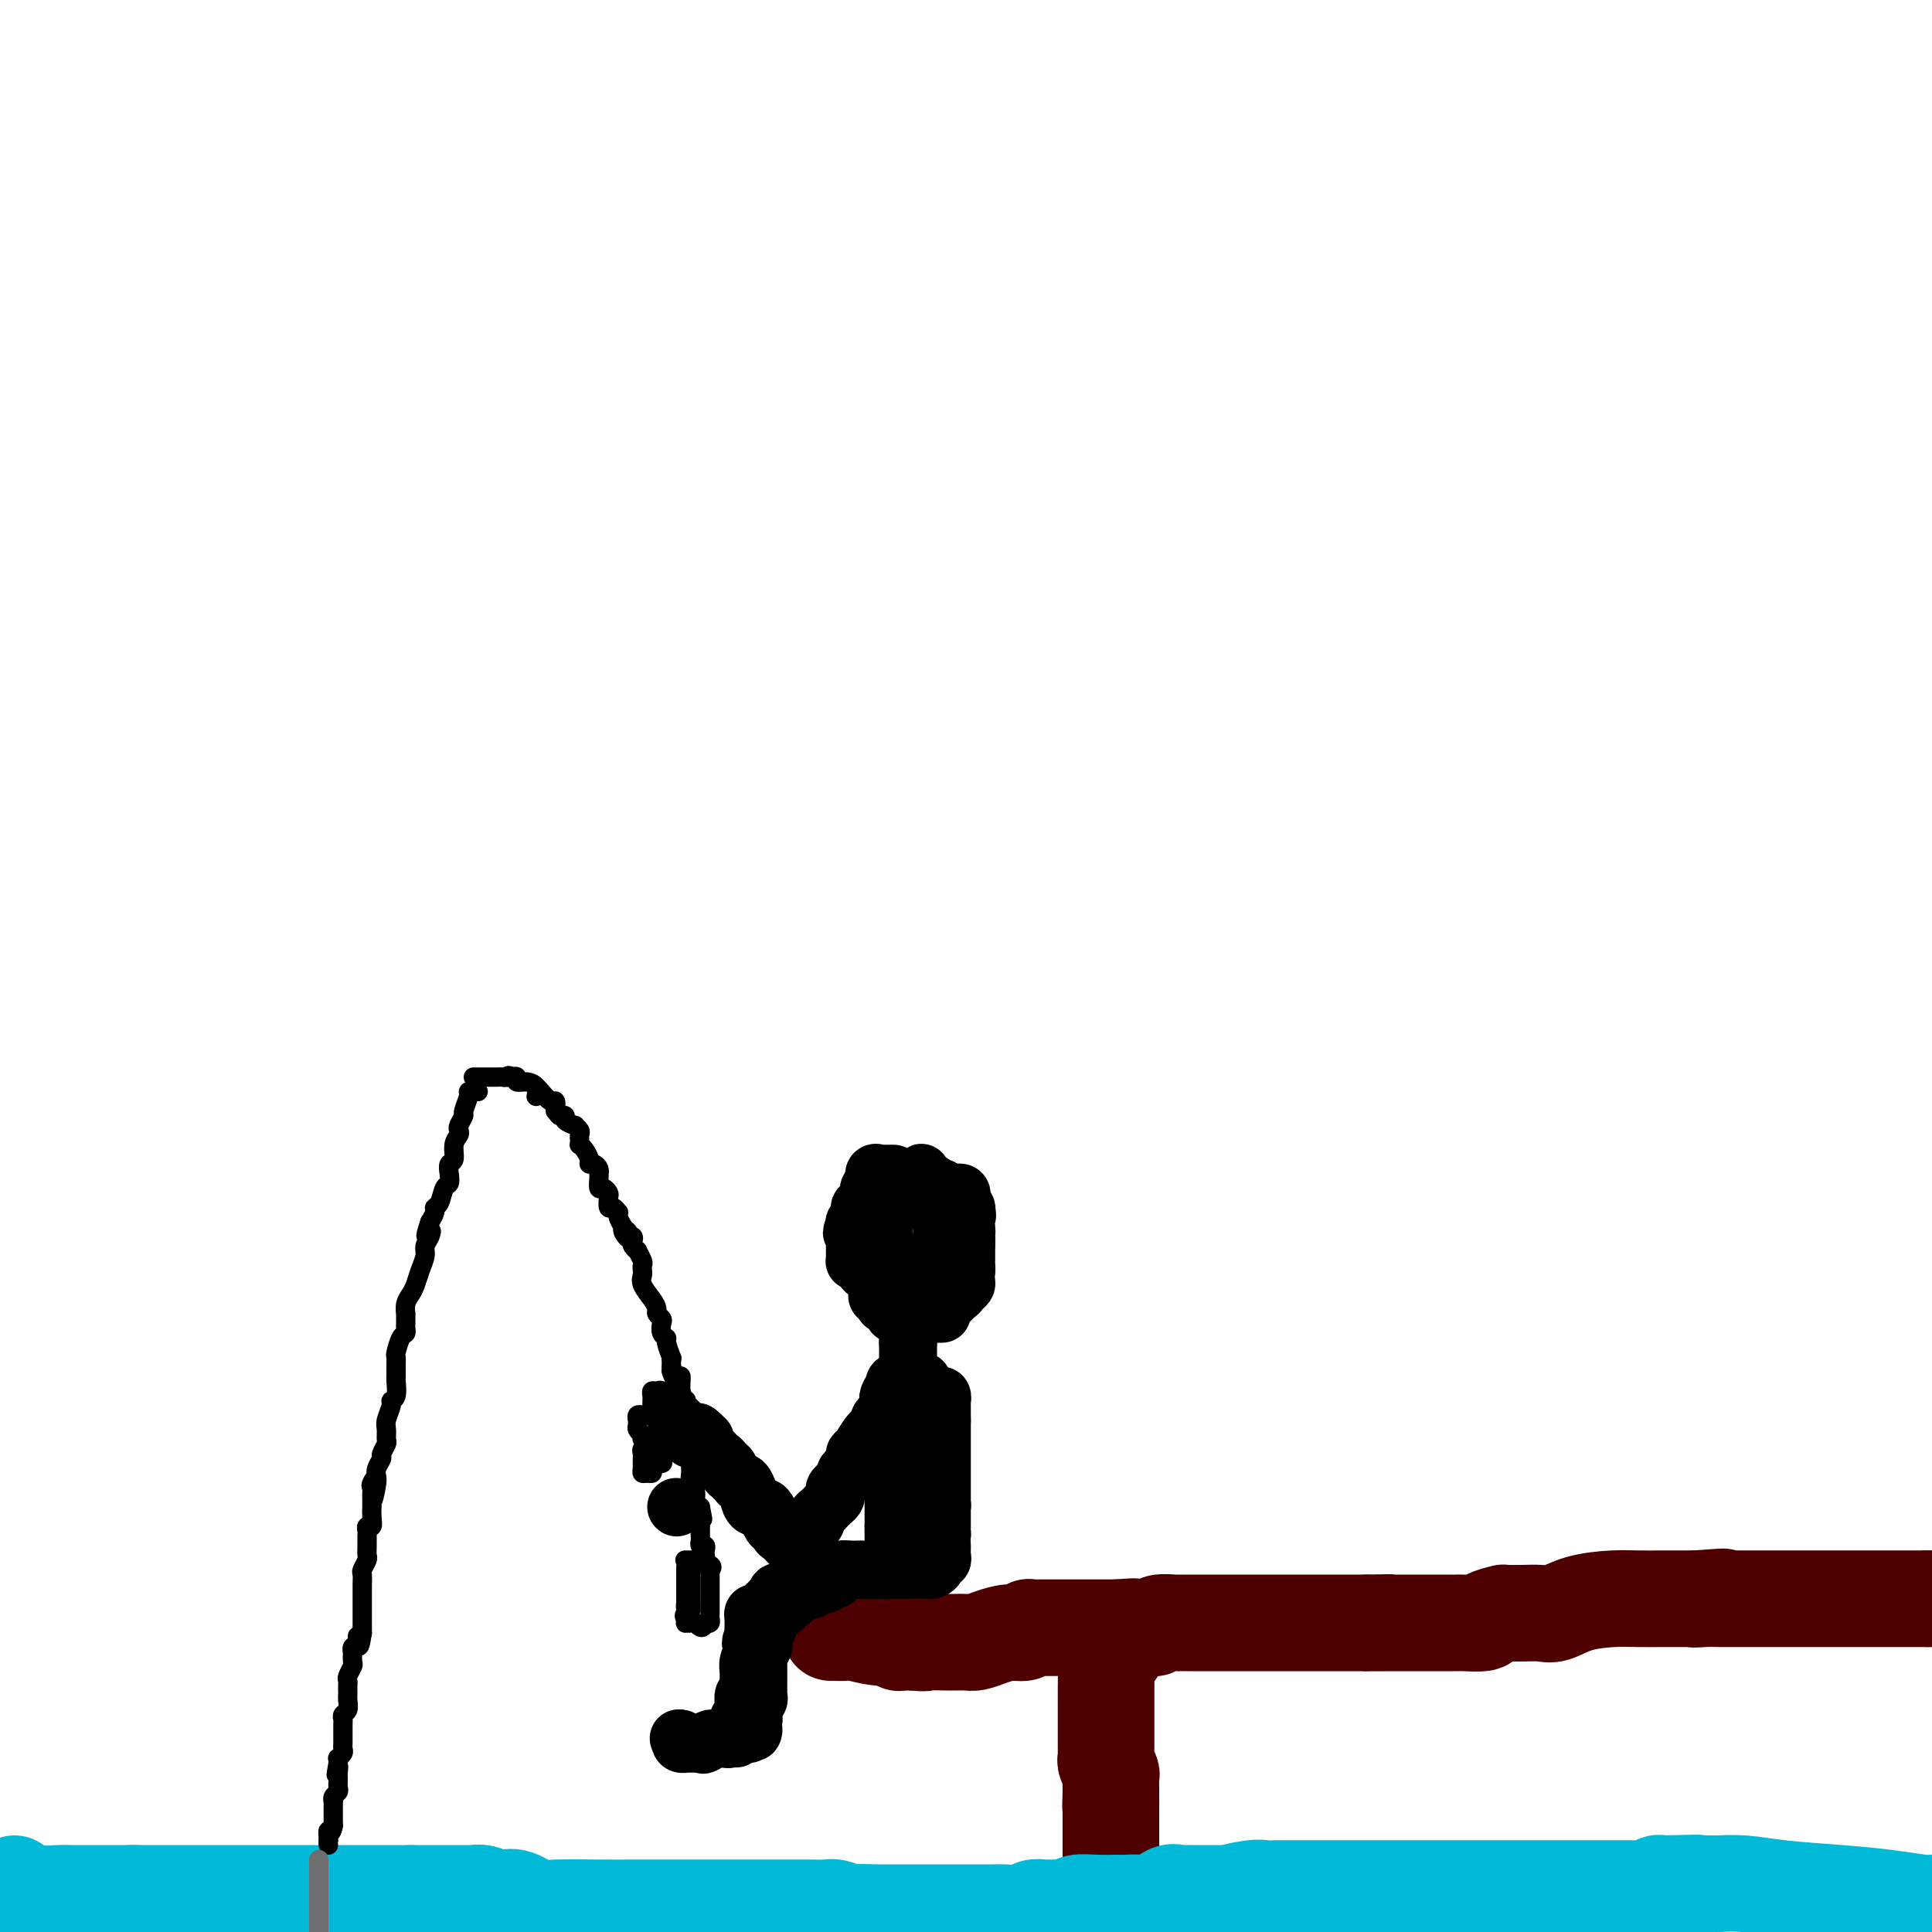 <svg viewBox='0 0 400 400' version='1.1' xmlns='http://www.w3.org/2000/svg' xmlns:xlink='http://www.w3.org/1999/xlink'><g fill='none' stroke='#4E0000' stroke-width='20' stroke-linecap='round' stroke-linejoin='round'><path d='M231,342c0.083,-0.015 0.166,-0.030 0,0c-0.166,0.030 -0.580,0.105 -1,0c-0.420,-0.105 -0.845,-0.389 -1,0c-0.155,0.389 -0.042,1.452 0,3c0.042,1.548 0.011,3.581 0,5c-0.011,1.419 -0.003,2.226 0,3c0.003,0.774 0.001,1.517 0,2c-0.001,0.483 -0.000,0.708 0,1c0.000,0.292 0.000,0.652 0,1c-0.000,0.348 -0.000,0.685 0,1c0.000,0.315 0.000,0.609 0,1c-0.000,0.391 -0.000,0.878 0,1c0.000,0.122 0.000,-0.122 0,0c-0.000,0.122 -0.001,0.609 0,1c0.001,0.391 0.004,0.686 0,1c-0.004,0.314 -0.015,0.646 0,1c0.015,0.354 0.057,0.728 0,1c-0.057,0.272 -0.211,0.440 0,1c0.211,0.560 0.789,1.511 1,2c0.211,0.489 0.057,0.516 0,1c-0.057,0.484 -0.016,1.424 0,2c0.016,0.576 0.008,0.788 0,1'/><path d='M230,371c-0.155,4.900 -0.041,2.649 0,2c0.041,-0.649 0.011,0.305 0,1c-0.011,0.695 -0.003,1.130 0,2c0.003,0.870 0.001,2.173 0,3c-0.001,0.827 -0.000,1.176 0,2c0.000,0.824 0.000,2.124 0,3c-0.000,0.876 -0.000,1.329 0,2c0.000,0.671 0.000,1.558 0,2c-0.000,0.442 -0.000,0.437 0,1c0.000,0.563 0.000,1.693 0,2c-0.000,0.307 -0.000,-0.211 0,0c0.000,0.211 0.000,1.150 0,2c-0.000,0.850 -0.000,1.609 0,2c0.000,0.391 0.000,0.413 0,1c-0.000,0.587 -0.000,1.739 0,3c0.000,1.261 0.000,2.630 0,4'/><path d='M172,338c0.225,-0.009 0.450,-0.017 1,0c0.550,0.017 1.425,0.061 2,0c0.575,-0.061 0.851,-0.227 2,0c1.149,0.227 3.173,0.845 5,1c1.827,0.155 3.459,-0.155 4,0c0.541,0.155 -0.010,0.773 0,1c0.010,0.227 0.580,0.061 1,0c0.420,-0.061 0.692,-0.017 1,0c0.308,0.017 0.654,0.009 1,0'/><path d='M189,340c3.080,0.309 2.282,0.083 3,0c0.718,-0.083 2.954,-0.021 4,0c1.046,0.021 0.901,0.003 1,0c0.099,-0.003 0.441,0.009 1,0c0.559,-0.009 1.333,-0.040 2,0c0.667,0.040 1.226,0.151 2,0c0.774,-0.151 1.762,-0.562 3,-1c1.238,-0.438 2.726,-0.902 4,-1c1.274,-0.098 2.334,0.170 3,0c0.666,-0.170 0.938,-0.778 1,-1c0.062,-0.222 -0.085,-0.060 0,0c0.085,0.060 0.403,0.016 1,0c0.597,-0.016 1.473,-0.004 2,0c0.527,0.004 0.704,0.001 1,0c0.296,-0.001 0.712,-0.000 1,0c0.288,0.000 0.448,0.000 1,0c0.552,-0.000 1.496,-0.000 2,0c0.504,0.000 0.569,0.000 1,0c0.431,-0.000 1.227,-0.000 2,0c0.773,0.000 1.521,0.000 2,0c0.479,-0.000 0.689,-0.000 1,0c0.311,0.000 0.722,0.000 1,0c0.278,-0.000 0.421,-0.000 1,0c0.579,0.000 1.594,0.000 2,0c0.406,-0.000 0.203,-0.000 0,0'/><path d='M231,337c6.676,-0.464 2.365,-0.124 1,0c-1.365,0.124 0.215,0.033 1,0c0.785,-0.033 0.774,-0.008 1,0c0.226,0.008 0.688,-0.002 1,0c0.312,0.002 0.473,0.015 1,0c0.527,-0.015 1.422,-0.056 2,0c0.578,0.056 0.841,0.211 1,0c0.159,-0.211 0.214,-0.789 1,-1c0.786,-0.211 2.304,-0.057 3,0c0.696,0.057 0.571,0.015 1,0c0.429,-0.015 1.411,-0.004 2,0c0.589,0.004 0.786,0.001 1,0c0.214,-0.001 0.446,-0.000 1,0c0.554,0.000 1.430,0.000 2,0c0.570,-0.000 0.835,-0.000 1,0c0.165,0.000 0.230,0.000 2,0c1.770,-0.000 5.246,-0.000 7,0c1.754,0.000 1.785,0.000 2,0c0.215,-0.000 0.612,-0.000 1,0c0.388,0.000 0.765,0.000 1,0c0.235,-0.000 0.328,-0.000 1,0c0.672,0.000 1.924,0.000 3,0c1.076,-0.000 1.975,-0.000 3,0c1.025,0.000 2.175,0.000 3,0c0.825,-0.000 1.323,-0.000 2,0c0.677,0.000 1.532,0.000 2,0c0.468,-0.000 0.549,-0.000 1,0c0.451,0.000 1.272,0.000 2,0c0.728,-0.000 1.364,-0.000 2,0'/><path d='M283,336c8.367,-0.155 3.286,-0.041 2,0c-1.286,0.041 1.224,0.011 3,0c1.776,-0.011 2.819,-0.003 4,0c1.181,0.003 2.498,0.001 4,0c1.502,-0.001 3.187,-0.000 4,0c0.813,0.000 0.755,0.001 1,0c0.245,-0.001 0.795,-0.003 1,0c0.205,0.003 0.066,0.011 0,0c-0.066,-0.011 -0.061,-0.041 1,0c1.061,0.041 3.176,0.155 4,0c0.824,-0.155 0.358,-0.577 1,-1c0.642,-0.423 2.391,-0.846 3,-1c0.609,-0.154 0.076,-0.040 0,0c-0.076,0.040 0.304,0.004 1,0c0.696,-0.004 1.708,0.023 3,0c1.292,-0.023 2.864,-0.097 4,0c1.136,0.097 1.835,0.366 3,0c1.165,-0.366 2.794,-1.366 5,-2c2.206,-0.634 4.988,-0.902 7,-1c2.012,-0.098 3.254,-0.026 5,0c1.746,0.026 3.995,0.007 5,0c1.005,-0.007 0.766,-0.002 1,0c0.234,0.002 0.942,0.001 1,0c0.058,-0.001 -0.534,-0.000 0,0c0.534,0.000 2.195,0.000 3,0c0.805,-0.000 0.755,-0.000 1,0c0.245,0.000 0.784,0.000 1,0c0.216,-0.000 0.108,-0.000 0,0'/><path d='M351,331c10.718,-0.774 3.515,-0.207 1,0c-2.515,0.207 -0.340,0.056 1,0c1.340,-0.056 1.847,-0.015 3,0c1.153,0.015 2.953,0.004 4,0c1.047,-0.004 1.341,-0.001 2,0c0.659,0.001 1.682,0.000 2,0c0.318,-0.000 -0.071,-0.000 0,0c0.071,0.000 0.600,0.000 1,0c0.400,-0.000 0.669,-0.000 1,0c0.331,0.000 0.723,0.000 1,0c0.277,-0.000 0.440,-0.000 1,0c0.560,0.000 1.516,0.000 2,0c0.484,-0.000 0.497,-0.000 1,0c0.503,0.000 1.497,0.000 2,0c0.503,-0.000 0.515,-0.000 1,0c0.485,0.000 1.443,0.000 2,0c0.557,-0.000 0.712,-0.000 1,0c0.288,0.000 0.708,0.000 1,0c0.292,-0.000 0.455,-0.000 1,0c0.545,0.000 1.471,0.000 2,0c0.529,-0.000 0.662,-0.000 1,0c0.338,0.000 0.882,0.000 2,0c1.118,-0.000 2.811,-0.000 5,0c2.189,0.000 4.875,0.000 6,0c1.125,0.000 0.687,0.000 1,0c0.313,0.000 1.375,0.000 2,0c0.625,0.000 0.812,0.000 1,0'/><path d='M399,331c8.167,0.000 4.583,0.000 1,0'/></g>
<g fill='none' stroke='#00BAD8' stroke-width='20' stroke-linecap='round' stroke-linejoin='round'><path d='M3,390c-0.411,0.453 -0.821,0.906 -1,1c-0.179,0.094 -0.126,-0.171 1,0c1.126,0.171 3.325,0.778 5,1c1.675,0.222 2.826,0.060 4,0c1.174,-0.060 2.370,-0.016 3,0c0.630,0.016 0.694,0.004 1,0c0.306,-0.004 0.856,-0.001 1,0c0.144,0.001 -0.117,0.000 0,0c0.117,-0.000 0.611,-0.000 1,0c0.389,0.000 0.671,0.000 1,0c0.329,-0.000 0.705,-0.000 1,0c0.295,0.000 0.509,0.000 1,0c0.491,-0.000 1.259,-0.000 2,0c0.741,0.000 1.456,0.000 2,0c0.544,-0.000 0.916,-0.000 1,0c0.084,0.000 -0.119,0.000 0,0c0.119,-0.000 0.559,-0.000 1,0'/><path d='M27,392c3.897,0.309 1.638,0.083 1,0c-0.638,-0.083 0.345,-0.022 1,0c0.655,0.022 0.983,0.006 2,0c1.017,-0.006 2.724,-0.002 4,0c1.276,0.002 2.120,0.000 3,0c0.880,-0.000 1.794,-0.000 2,0c0.206,0.000 -0.297,0.000 0,0c0.297,-0.000 1.392,-0.000 2,0c0.608,0.000 0.728,0.000 1,0c0.272,-0.000 0.696,-0.000 1,0c0.304,0.000 0.486,0.000 1,0c0.514,-0.000 1.359,-0.000 2,0c0.641,0.000 1.079,0.000 2,0c0.921,-0.000 2.325,-0.000 3,0c0.675,0.000 0.622,0.000 1,0c0.378,-0.000 1.188,-0.000 2,0c0.812,0.000 1.627,0.000 2,0c0.373,-0.000 0.304,-0.000 1,0c0.696,0.000 2.157,0.000 3,0c0.843,-0.000 1.068,-0.000 2,0c0.932,0.000 2.572,0.000 4,0c1.428,-0.000 2.645,-0.000 4,0c1.355,0.000 2.849,0.000 4,0c1.151,0.000 1.960,-0.000 3,0c1.040,0.000 2.310,0.000 3,0c0.690,0.000 0.801,-0.000 1,0c0.199,0.000 0.485,0.000 1,0c0.515,0.000 1.257,0.000 2,0'/><path d='M85,392c10.552,0.001 7.931,0.004 8,0c0.069,-0.004 2.826,-0.015 4,0c1.174,0.015 0.765,0.057 1,0c0.235,-0.057 1.114,-0.214 2,0c0.886,0.214 1.777,0.797 2,1c0.223,0.203 -0.224,0.026 0,0c0.224,-0.026 1.117,0.098 2,0c0.883,-0.098 1.754,-0.419 3,0c1.246,0.419 2.867,1.576 4,2c1.133,0.424 1.777,0.114 4,0c2.223,-0.114 6.025,-0.030 9,0c2.975,0.030 5.122,0.008 7,0c1.878,-0.008 3.487,-0.002 5,0c1.513,0.002 2.930,0.001 4,0c1.070,-0.001 1.792,-0.000 2,0c0.208,0.000 -0.100,0.000 0,0c0.100,-0.000 0.608,-0.000 1,0c0.392,0.000 0.669,0.000 1,0c0.331,-0.000 0.715,-0.000 1,0c0.285,0.000 0.472,0.000 1,0c0.528,-0.000 1.397,-0.000 2,0c0.603,0.000 0.938,0.000 3,0c2.062,-0.000 5.850,-0.001 8,0c2.150,0.001 2.664,0.004 4,0c1.336,-0.004 3.496,-0.015 5,0c1.504,0.015 2.353,0.057 3,0c0.647,-0.057 1.091,-0.211 2,0c0.909,0.211 2.283,0.788 3,1c0.717,0.212 0.776,0.061 1,0c0.224,-0.061 0.612,-0.030 1,0'/><path d='M178,396c14.448,0.619 4.067,0.166 1,0c-3.067,-0.166 1.179,-0.044 3,0c1.821,0.044 1.216,0.012 1,0c-0.216,-0.012 -0.045,-0.003 1,0c1.045,0.003 2.963,0.001 5,0c2.037,-0.001 4.191,0.001 6,0c1.809,-0.001 3.271,-0.004 5,0c1.729,0.004 3.724,0.015 5,0c1.276,-0.015 1.834,-0.057 3,0c1.166,0.057 2.939,0.211 4,0c1.061,-0.211 1.411,-0.789 2,-1c0.589,-0.211 1.416,-0.057 2,0c0.584,0.057 0.925,0.015 1,0c0.075,-0.015 -0.117,-0.003 0,0c0.117,0.003 0.544,-0.003 1,0c0.456,0.003 0.943,0.015 1,0c0.057,-0.015 -0.314,-0.057 0,0c0.314,0.057 1.315,0.211 2,0c0.685,-0.211 1.054,-0.789 2,-1c0.946,-0.211 2.469,-0.054 4,0c1.531,0.054 3.071,0.007 4,0c0.929,-0.007 1.247,0.026 2,0c0.753,-0.026 1.940,-0.112 3,0c1.060,0.112 1.994,0.422 3,0c1.006,-0.422 2.085,-1.577 3,-2c0.915,-0.423 1.666,-0.113 2,0c0.334,0.113 0.250,0.030 1,0c0.750,-0.030 2.335,-0.008 3,0c0.665,0.008 0.410,0.002 1,0c0.590,-0.002 2.026,-0.001 3,0c0.974,0.001 1.487,0.000 2,0'/><path d='M254,392c12.070,-0.558 4.243,0.047 2,0c-2.243,-0.047 1.096,-0.745 3,-1c1.904,-0.255 2.372,-0.068 3,0c0.628,0.068 1.416,0.018 2,0c0.584,-0.018 0.965,-0.005 2,0c1.035,0.005 2.724,0.001 4,0c1.276,-0.001 2.139,-0.000 3,0c0.861,0.000 1.721,0.000 4,0c2.279,-0.000 5.978,-0.000 8,0c2.022,0.000 2.368,0.000 3,0c0.632,-0.000 1.550,-0.000 2,0c0.450,0.000 0.433,0.000 1,0c0.567,-0.000 1.719,-0.000 2,0c0.281,0.000 -0.308,0.000 0,0c0.308,-0.000 1.512,-0.000 3,0c1.488,0.000 3.260,0.000 6,0c2.740,-0.000 6.446,-0.000 9,0c2.554,0.000 3.954,0.000 6,0c2.046,-0.000 4.738,-0.000 7,0c2.262,0.000 4.096,0.000 5,0c0.904,-0.000 0.879,-0.000 1,0c0.121,0.000 0.387,0.000 1,0c0.613,-0.000 1.573,-0.000 2,0c0.427,0.000 0.320,0.001 1,0c0.680,-0.001 2.147,-0.004 3,0c0.853,0.004 1.093,0.015 2,0c0.907,-0.015 2.480,-0.056 3,0c0.520,0.056 -0.014,0.207 0,0c0.014,-0.207 0.575,-0.774 1,-1c0.425,-0.226 0.712,-0.113 1,0'/><path d='M344,390c14.093,-0.309 4.326,-0.083 1,0c-3.326,0.083 -0.211,0.022 1,0c1.211,-0.022 0.518,-0.006 1,0c0.482,0.006 2.140,0.002 3,0c0.860,-0.002 0.923,-0.001 1,0c0.077,0.001 0.167,0.003 1,0c0.833,-0.003 2.410,-0.012 3,0c0.590,0.012 0.192,0.044 1,0c0.808,-0.044 2.822,-0.166 5,0c2.178,0.166 4.520,0.619 8,1c3.480,0.381 8.098,0.690 12,1c3.902,0.310 7.089,0.622 10,1c2.911,0.378 5.546,0.822 7,1c1.454,0.178 1.727,0.089 2,0'/></g>
<g fill='none' stroke='#000000' stroke-width='12' stroke-linecap='round' stroke-linejoin='round'><path d='M185,243c-0.723,0.004 -1.447,0.008 -2,0c-0.553,-0.008 -0.937,-0.027 -1,0c-0.063,0.027 0.193,0.102 0,0c-0.193,-0.102 -0.836,-0.379 -1,0c-0.164,0.379 0.149,1.416 0,2c-0.149,0.584 -0.762,0.715 -1,1c-0.238,0.285 -0.101,0.724 0,1c0.101,0.276 0.167,0.388 0,1c-0.167,0.612 -0.567,1.722 -1,2c-0.433,0.278 -0.900,-0.276 -1,0c-0.100,0.276 0.165,1.382 0,2c-0.165,0.618 -0.762,0.748 -1,1c-0.238,0.252 -0.119,0.626 0,1'/><path d='M177,254c-1.238,1.881 -0.332,1.082 0,1c0.332,-0.082 0.089,0.552 0,1c-0.089,0.448 -0.024,0.711 0,1c0.024,0.289 0.007,0.603 0,1c-0.007,0.397 -0.003,0.878 0,1c0.003,0.122 0.004,-0.113 0,0c-0.004,0.113 -0.012,0.574 0,1c0.012,0.426 0.044,0.815 0,1c-0.044,0.185 -0.164,0.164 0,0c0.164,-0.164 0.611,-0.471 1,0c0.389,0.471 0.720,1.720 1,2c0.280,0.280 0.509,-0.409 1,0c0.491,0.409 1.244,1.917 2,3c0.756,1.083 1.516,1.743 2,2c0.484,0.257 0.693,0.111 1,0c0.307,-0.111 0.712,-0.187 1,0c0.288,0.187 0.458,0.639 1,1c0.542,0.361 1.454,0.633 2,1c0.546,0.367 0.724,0.830 1,1c0.276,0.170 0.650,0.049 1,0c0.350,-0.049 0.675,-0.024 1,0'/><path d='M192,271c2.249,1.301 1.372,0.555 1,0c-0.372,-0.555 -0.241,-0.918 0,-1c0.241,-0.082 0.590,0.119 1,0c0.410,-0.119 0.880,-0.556 1,-1c0.120,-0.444 -0.109,-0.893 0,-1c0.109,-0.107 0.555,0.130 1,0c0.445,-0.130 0.890,-0.626 1,-1c0.110,-0.374 -0.115,-0.626 0,-1c0.115,-0.374 0.571,-0.870 1,-1c0.429,-0.130 0.833,0.106 1,0c0.167,-0.106 0.097,-0.553 0,-1c-0.097,-0.447 -0.222,-0.893 0,-1c0.222,-0.107 0.792,0.125 1,0c0.208,-0.125 0.056,-0.607 0,-1c-0.056,-0.393 -0.015,-0.696 0,-1c0.015,-0.304 0.004,-0.607 0,-1c-0.004,-0.393 -0.001,-0.875 0,-1c0.001,-0.125 0.000,0.107 0,0c-0.000,-0.107 -0.000,-0.554 0,-1'/><path d='M200,258c0.159,-1.472 0.056,-1.651 0,-2c-0.056,-0.349 -0.067,-0.867 0,-1c0.067,-0.133 0.211,0.119 0,0c-0.211,-0.119 -0.778,-0.610 -1,-1c-0.222,-0.390 -0.101,-0.678 0,-1c0.101,-0.322 0.181,-0.679 0,-1c-0.181,-0.321 -0.623,-0.607 -1,-1c-0.377,-0.393 -0.689,-0.893 -1,-1c-0.311,-0.107 -0.621,0.177 -1,0c-0.379,-0.177 -0.826,-0.817 -1,-1c-0.174,-0.183 -0.075,0.091 0,0c0.075,-0.091 0.126,-0.546 0,-1c-0.126,-0.454 -0.429,-0.906 -1,-1c-0.571,-0.094 -1.409,0.171 -2,0c-0.591,-0.171 -0.936,-0.779 -1,-1c-0.064,-0.221 0.151,-0.057 0,0c-0.151,0.057 -0.669,0.005 -1,0c-0.331,-0.005 -0.474,0.037 -1,0c-0.526,-0.037 -1.436,-0.153 -2,0c-0.564,0.153 -0.782,0.577 -1,1'/><path d='M186,247c-1.349,-0.048 -0.222,0.334 0,1c0.222,0.666 -0.462,1.618 -1,2c-0.538,0.382 -0.929,0.196 -1,0c-0.071,-0.196 0.177,-0.402 0,0c-0.177,0.402 -0.779,1.414 -1,2c-0.221,0.586 -0.059,0.748 0,1c0.059,0.252 0.016,0.596 0,1c-0.016,0.404 -0.004,0.868 0,1c0.004,0.132 0.000,-0.070 0,0c-0.000,0.070 0.003,0.410 0,1c-0.003,0.590 -0.011,1.429 0,2c0.011,0.571 0.041,0.875 0,1c-0.041,0.125 -0.152,0.071 0,0c0.152,-0.071 0.566,-0.159 1,0c0.434,0.159 0.889,0.563 1,1c0.111,0.437 -0.121,0.905 0,1c0.121,0.095 0.597,-0.185 1,0c0.403,0.185 0.735,0.834 1,1c0.265,0.166 0.463,-0.151 1,0c0.537,0.151 1.414,0.772 2,1c0.586,0.228 0.882,0.065 1,0c0.118,-0.065 0.059,-0.033 0,0'/><path d='M191,263c1.477,0.821 1.170,0.375 1,0c-0.170,-0.375 -0.203,-0.678 0,-1c0.203,-0.322 0.643,-0.664 1,-1c0.357,-0.336 0.632,-0.667 1,-1c0.368,-0.333 0.831,-0.668 1,-1c0.169,-0.332 0.045,-0.663 0,-1c-0.045,-0.337 -0.012,-0.682 0,-1c0.012,-0.318 0.003,-0.610 0,-1c-0.003,-0.390 -0.001,-0.878 0,-1c0.001,-0.122 0.000,0.122 0,0c-0.000,-0.122 -0.000,-0.611 0,-1c0.000,-0.389 0.000,-0.678 0,-1c-0.000,-0.322 -0.000,-0.678 0,-1c0.000,-0.322 0.001,-0.611 0,-1c-0.001,-0.389 -0.004,-0.877 0,-1c0.004,-0.123 0.015,0.121 0,0c-0.015,-0.121 -0.055,-0.607 0,-1c0.055,-0.393 0.207,-0.693 0,-1c-0.207,-0.307 -0.772,-0.621 -1,-1c-0.228,-0.379 -0.119,-0.823 0,-1c0.119,-0.177 0.248,-0.089 0,0c-0.248,0.089 -0.875,0.178 -1,0c-0.125,-0.178 0.250,-0.622 0,-1c-0.250,-0.378 -1.125,-0.689 -2,-1'/><path d='M191,244c-0.571,-2.320 0.002,-0.621 0,0c-0.002,0.621 -0.579,0.165 -1,0c-0.421,-0.165 -0.686,-0.040 -1,0c-0.314,0.040 -0.675,-0.004 -1,0c-0.325,0.004 -0.613,0.058 -1,0c-0.387,-0.058 -0.875,-0.228 -1,0c-0.125,0.228 0.111,0.855 0,1c-0.111,0.145 -0.568,-0.192 -1,0c-0.432,0.192 -0.838,0.912 -1,1c-0.162,0.088 -0.081,-0.456 0,-1'/><path d='M184,245c-0.924,0.155 0.267,0.041 1,0c0.733,-0.041 1.009,-0.011 1,0c-0.009,0.011 -0.305,0.003 0,0c0.305,-0.003 1.209,-0.001 2,0c0.791,0.001 1.470,-0.001 2,0c0.530,0.001 0.912,0.004 1,0c0.088,-0.004 -0.117,-0.015 0,0c0.117,0.015 0.558,0.057 1,0c0.442,-0.057 0.887,-0.212 1,0c0.113,0.212 -0.107,0.793 0,1c0.107,0.207 0.539,0.042 1,0c0.461,-0.042 0.950,0.041 1,0c0.050,-0.041 -0.340,-0.204 0,0c0.340,0.204 1.411,0.776 2,1c0.589,0.224 0.698,0.102 1,0c0.302,-0.102 0.799,-0.182 1,0c0.201,0.182 0.105,0.626 0,1c-0.105,0.374 -0.221,0.678 0,1c0.221,0.322 0.777,0.664 1,1c0.223,0.336 0.111,0.668 0,1'/><path d='M200,251c0.464,0.796 0.124,0.786 0,1c-0.124,0.214 -0.033,0.653 0,1c0.033,0.347 0.009,0.604 0,1c-0.009,0.396 -0.002,0.932 0,1c0.002,0.068 0.001,-0.332 0,0c-0.001,0.332 -0.000,1.397 0,2c0.000,0.603 0.000,0.744 0,1c-0.000,0.256 0.000,0.627 0,1c-0.000,0.373 -0.000,0.748 0,1c0.000,0.252 0.001,0.382 0,1c-0.001,0.618 -0.003,1.723 0,2c0.003,0.277 0.012,-0.276 0,0c-0.012,0.276 -0.046,1.380 0,2c0.046,0.620 0.172,0.758 0,1c-0.172,0.242 -0.642,0.590 -1,1c-0.358,0.410 -0.604,0.883 -1,1c-0.396,0.117 -0.941,-0.123 -1,0c-0.059,0.123 0.369,0.610 0,1c-0.369,0.390 -1.534,0.683 -2,1c-0.466,0.317 -0.233,0.659 0,1'/><path d='M195,271c-0.726,1.000 -0.041,1.000 0,1c0.041,0.000 -0.563,0.000 -1,0c-0.437,-0.000 -0.709,-0.000 -1,0c-0.291,0.000 -0.603,0.000 -1,0c-0.397,-0.000 -0.880,-0.000 -1,0c-0.120,0.000 0.123,0.000 0,0c-0.123,-0.000 -0.611,-0.000 -1,0c-0.389,0.000 -0.679,0.000 -1,0c-0.321,-0.000 -0.673,-0.000 -1,0c-0.327,0.000 -0.627,0.001 -1,0c-0.373,-0.001 -0.817,-0.003 -1,0c-0.183,0.003 -0.104,0.011 0,0c0.104,-0.011 0.234,-0.041 0,0c-0.234,0.041 -0.834,0.152 -1,0c-0.166,-0.152 0.100,-0.566 0,-1c-0.100,-0.434 -0.565,-0.886 -1,-1c-0.435,-0.114 -0.838,0.110 -1,0c-0.162,-0.110 -0.081,-0.555 0,-1'/><path d='M183,269c-2.083,-0.549 -1.290,-0.921 -1,-1c0.290,-0.079 0.078,0.134 0,0c-0.078,-0.134 -0.021,-0.614 0,-1c0.021,-0.386 0.006,-0.677 0,-1c-0.006,-0.323 -0.001,-0.678 0,-1c0.001,-0.322 0.000,-0.611 0,-1c-0.000,-0.389 -0.000,-0.879 0,-1c0.000,-0.121 0.000,0.125 0,0c-0.000,-0.125 -0.000,-0.621 0,-1c0.000,-0.379 0.000,-0.640 0,-1c-0.000,-0.360 -0.000,-0.817 0,-1c0.000,-0.183 0.000,-0.091 0,0'/><path d='M188,273c0.000,0.341 0.000,0.683 0,1c0.000,0.317 0.000,0.610 0,1c0.000,0.390 0.000,0.878 0,1c0.000,0.122 0.000,-0.121 0,0c0.000,0.121 0.000,0.606 0,1c0.000,0.394 0.000,0.697 0,1'/><path d='M188,278c0.000,0.953 0.000,0.837 0,1c0.000,0.163 0.000,0.607 0,1c0.000,0.393 0.000,0.735 0,1c0.000,0.265 0.000,0.451 0,1c0.000,0.549 0.000,1.460 0,2c0.000,0.540 0.000,0.709 0,1c0.000,0.291 0.000,0.704 0,1c0.000,0.296 0.000,0.475 0,1c0.000,0.525 -0.000,1.396 0,2c0.000,0.604 0.000,0.940 0,1c0.000,0.060 0.000,-0.156 0,0c0.000,0.156 0.000,0.686 0,1c0.000,0.314 0.000,0.413 0,1c0.000,0.587 0.000,1.663 0,2c0.000,0.337 -0.000,-0.063 0,0c0.000,0.063 0.000,0.591 0,1c0.000,0.409 -0.000,0.701 0,1c0.000,0.299 0.000,0.605 0,1c0.000,0.395 -0.000,0.879 0,1c0.000,0.121 0.000,-0.122 0,0c0.000,0.122 -0.000,0.610 0,1c0.000,0.390 0.000,0.682 0,1c0.000,0.318 -0.000,0.662 0,1c0.000,0.338 0.000,0.669 0,1'/><path d='M188,302c-0.000,3.952 -0.000,1.832 0,1c0.000,-0.832 0.001,-0.377 0,0c-0.001,0.377 -0.004,0.675 0,1c0.004,0.325 0.015,0.678 0,1c-0.015,0.322 -0.057,0.615 0,1c0.057,0.385 0.211,0.862 0,1c-0.211,0.138 -0.789,-0.064 -1,0c-0.211,0.064 -0.056,0.395 0,1c0.056,0.605 0.011,1.486 0,2c-0.011,0.514 0.011,0.663 0,1c-0.011,0.337 -0.056,0.864 0,1c0.056,0.136 0.211,-0.117 0,0c-0.211,0.117 -0.789,0.605 -1,1c-0.211,0.395 -0.057,0.697 0,1c0.057,0.303 0.015,0.606 0,1c-0.015,0.394 -0.005,0.880 0,1c0.005,0.120 0.004,-0.125 0,0c-0.004,0.125 -0.011,0.621 0,1c0.011,0.379 0.042,0.640 0,1c-0.042,0.360 -0.155,0.817 0,1c0.155,0.183 0.577,0.091 1,0'/><path d='M187,319c0.252,2.630 1.380,0.706 2,0c0.620,-0.706 0.730,-0.192 1,0c0.270,0.192 0.699,0.063 1,0c0.301,-0.063 0.473,-0.060 1,0c0.527,0.060 1.409,0.175 2,0c0.591,-0.175 0.890,-0.642 1,-1c0.110,-0.358 0.029,-0.607 0,-1c-0.029,-0.393 -0.008,-0.931 0,-1c0.008,-0.069 0.002,0.332 0,0c-0.002,-0.332 -0.001,-1.397 0,-2c0.001,-0.603 0.000,-0.744 0,-1c-0.000,-0.256 -0.000,-0.628 0,-1'/><path d='M195,312c0.155,-1.052 0.041,-0.181 0,0c-0.041,0.181 -0.011,-0.329 0,-1c0.011,-0.671 0.003,-1.502 0,-2c-0.003,-0.498 -0.001,-0.662 0,-1c0.001,-0.338 0.000,-0.851 0,-1c-0.000,-0.149 -0.000,0.066 0,0c0.000,-0.066 0.000,-0.413 0,-1c-0.000,-0.587 -0.000,-1.414 0,-2c0.000,-0.586 0.000,-0.931 0,-1c-0.000,-0.069 -0.000,0.136 0,0c0.000,-0.136 0.000,-0.615 0,-1c-0.000,-0.385 -0.000,-0.676 0,-1c0.000,-0.324 0.000,-0.682 0,-1c-0.000,-0.318 -0.000,-0.596 0,-1c0.000,-0.404 0.000,-0.934 0,-1c-0.000,-0.066 -0.000,0.333 0,0c0.000,-0.333 0.000,-1.397 0,-2c-0.000,-0.603 -0.000,-0.744 0,-1c0.000,-0.256 0.000,-0.628 0,-1'/><path d='M195,294c0.000,-2.737 0.000,-0.580 0,0c-0.000,0.580 -0.000,-0.418 0,-1c0.000,-0.582 0.001,-0.748 0,-1c-0.001,-0.252 -0.003,-0.589 0,-1c0.003,-0.411 0.012,-0.895 0,-1c-0.012,-0.105 -0.045,0.170 0,0c0.045,-0.170 0.167,-0.783 0,-1c-0.167,-0.217 -0.622,-0.038 -1,0c-0.378,0.038 -0.679,-0.067 -1,0c-0.321,0.067 -0.663,0.305 -1,0c-0.337,-0.305 -0.668,-1.152 -1,-2'/><path d='M191,287c-0.571,-1.309 0.002,-1.083 0,-1c-0.002,0.083 -0.579,0.022 -1,0c-0.421,-0.022 -0.688,-0.006 -1,0c-0.313,0.006 -0.671,0.002 -1,0c-0.329,-0.002 -0.627,-0.000 -1,0c-0.373,0.000 -0.821,0.000 -1,0c-0.179,-0.000 -0.090,-0.000 0,0'/><path d='M186,286c-0.939,-0.037 -0.788,0.370 -1,1c-0.212,0.630 -0.789,1.482 -1,2c-0.211,0.518 -0.057,0.702 0,1c0.057,0.298 0.015,0.710 0,1c-0.015,0.290 -0.004,0.459 0,1c0.004,0.541 0.001,1.453 0,2c-0.001,0.547 -0.000,0.728 0,1c0.000,0.272 0.000,0.636 0,1'/><path d='M184,296c-0.308,1.705 -0.079,0.968 0,1c0.079,0.032 0.007,0.834 0,1c-0.007,0.166 0.051,-0.305 0,0c-0.051,0.305 -0.210,1.387 0,2c0.210,0.613 0.788,0.756 1,1c0.212,0.244 0.057,0.590 0,1c-0.057,0.410 -0.015,0.883 0,1c0.015,0.117 0.004,-0.122 0,0c-0.004,0.122 -0.001,0.606 0,1c0.001,0.394 0.000,0.697 0,1c-0.000,0.303 -0.000,0.606 0,1c0.000,0.394 0.000,0.879 0,1c-0.000,0.121 -0.000,-0.122 0,0c0.000,0.122 0.000,0.610 0,1c-0.000,0.390 -0.000,0.682 0,1c0.000,0.318 0.000,0.663 0,1c-0.000,0.337 -0.000,0.668 0,1c0.000,0.332 0.000,0.667 0,1c-0.000,0.333 -0.000,0.664 0,1c0.000,0.336 0.000,0.678 0,1c-0.000,0.322 -0.000,0.625 0,1c0.000,0.375 0.000,0.821 0,1c-0.000,0.179 -0.000,0.089 0,0'/><path d='M185,316c0.155,3.271 0.041,1.449 0,1c-0.041,-0.449 -0.011,0.475 0,1c0.011,0.525 0.003,0.651 0,1c-0.003,0.349 0.000,0.919 0,1c-0.000,0.081 -0.003,-0.328 0,0c0.003,0.328 0.012,1.394 0,2c-0.012,0.606 -0.046,0.751 0,1c0.046,0.249 0.170,0.603 0,1c-0.170,0.397 -0.636,0.839 -1,1c-0.364,0.161 -0.626,0.043 -1,0c-0.374,-0.043 -0.860,-0.012 -1,0c-0.140,0.012 0.066,0.003 0,0c-0.066,-0.003 -0.402,-0.001 -1,0c-0.598,0.001 -1.456,0.000 -2,0c-0.544,-0.000 -0.772,-0.000 -1,0'/><path d='M178,325c-1.168,-0.000 -1.086,-0.001 -1,0c0.086,0.001 0.178,0.004 0,0c-0.178,-0.004 -0.625,-0.015 -1,0c-0.375,0.015 -0.677,0.056 -1,0c-0.323,-0.056 -0.667,-0.209 -1,0c-0.333,0.209 -0.653,0.782 -1,1c-0.347,0.218 -0.719,0.083 -1,0c-0.281,-0.083 -0.471,-0.113 -1,0c-0.529,0.113 -1.399,0.371 -2,1c-0.601,0.629 -0.934,1.631 -1,2c-0.066,0.369 0.136,0.107 0,0c-0.136,-0.107 -0.609,-0.057 -1,0c-0.391,0.057 -0.701,0.123 -1,0c-0.299,-0.123 -0.586,-0.435 -1,0c-0.414,0.435 -0.956,1.619 -1,2c-0.044,0.381 0.408,-0.039 0,0c-0.408,0.039 -1.676,0.536 -2,1c-0.324,0.464 0.297,0.894 0,1c-0.297,0.106 -1.514,-0.113 -2,0c-0.486,0.113 -0.243,0.556 0,1'/><path d='M160,334c-2.724,1.405 -0.533,0.418 0,0c0.533,-0.418 -0.593,-0.265 -1,0c-0.407,0.265 -0.095,0.644 0,1c0.095,0.356 -0.027,0.691 0,1c0.027,0.309 0.205,0.593 0,1c-0.205,0.407 -0.791,0.936 -1,1c-0.209,0.064 -0.042,-0.339 0,0c0.042,0.339 -0.041,1.418 0,2c0.041,0.582 0.207,0.667 0,1c-0.207,0.333 -0.788,0.915 -1,1c-0.212,0.085 -0.057,-0.328 0,0c0.057,0.328 0.015,1.397 0,2c-0.015,0.603 -0.004,0.739 0,1c0.004,0.261 0.001,0.647 0,1c-0.001,0.353 -0.001,0.672 0,1c0.001,0.328 0.001,0.665 0,1c-0.001,0.335 -0.004,0.667 0,1c0.004,0.333 0.015,0.667 0,1c-0.015,0.333 -0.057,0.666 0,1c0.057,0.334 0.211,0.667 0,1c-0.211,0.333 -0.789,0.664 -1,1c-0.211,0.336 -0.057,0.678 0,1c0.057,0.322 0.015,0.625 0,1c-0.015,0.375 -0.004,0.821 0,1c0.004,0.179 0.002,0.089 0,0'/><path d='M156,356c-0.558,3.872 0.046,2.553 0,2c-0.046,-0.553 -0.743,-0.341 -1,0c-0.257,0.341 -0.073,0.812 0,1c0.073,0.188 0.037,0.094 0,0'/><path d='M195,320c-0.002,-0.091 -0.005,-0.183 0,0c0.005,0.183 0.016,0.640 0,1c-0.016,0.360 -0.060,0.622 0,1c0.060,0.378 0.223,0.872 0,1c-0.223,0.128 -0.832,-0.109 -1,0c-0.168,0.109 0.106,0.565 0,1c-0.106,0.435 -0.592,0.849 -1,1c-0.408,0.151 -0.739,0.041 -1,0c-0.261,-0.041 -0.451,-0.011 -1,0c-0.549,0.011 -1.455,0.003 -2,0c-0.545,-0.003 -0.727,-0.001 -1,0c-0.273,0.001 -0.636,0.000 -1,0'/><path d='M187,325c-1.163,-0.000 -1.072,-0.000 -1,0c0.072,0.000 0.123,0.000 0,0c-0.123,-0.000 -0.422,-0.000 -1,0c-0.578,0.000 -1.437,0.000 -2,0c-0.563,-0.000 -0.829,-0.000 -1,0c-0.171,0.000 -0.245,0.000 -1,0c-0.755,-0.000 -2.190,-0.001 -3,0c-0.810,0.001 -0.995,0.003 -1,0c-0.005,-0.003 0.171,-0.011 0,0c-0.171,0.011 -0.690,0.040 -1,0c-0.310,-0.040 -0.411,-0.151 -1,0c-0.589,0.151 -1.667,0.562 -2,1c-0.333,0.438 0.080,0.901 0,1c-0.080,0.099 -0.651,-0.166 -1,0c-0.349,0.166 -0.476,0.762 -1,1c-0.524,0.238 -1.446,0.116 -2,0c-0.554,-0.116 -0.740,-0.227 -1,0c-0.260,0.227 -0.596,0.793 -1,1c-0.404,0.207 -0.878,0.055 -1,0c-0.122,-0.055 0.108,-0.015 0,0c-0.108,0.015 -0.555,0.004 -1,0c-0.445,-0.004 -0.889,-0.001 -1,0c-0.111,0.001 0.111,0.000 0,0c-0.111,-0.000 -0.556,-0.000 -1,0'/><path d='M163,329c-3.896,0.863 -1.635,1.019 -1,1c0.635,-0.019 -0.355,-0.213 -1,0c-0.645,0.213 -0.946,0.831 -1,1c-0.054,0.169 0.139,-0.113 0,0c-0.139,0.113 -0.612,0.622 -1,1c-0.388,0.378 -0.692,0.625 -1,1c-0.308,0.375 -0.618,0.878 -1,1c-0.382,0.122 -0.834,-0.136 -1,0c-0.166,0.136 -0.044,0.665 0,1c0.044,0.335 0.012,0.475 0,1c-0.012,0.525 -0.003,1.436 0,2c0.003,0.564 0.002,0.782 0,1'/><path d='M156,339c-1.084,1.731 -0.294,1.058 0,1c0.294,-0.058 0.093,0.499 0,1c-0.093,0.501 -0.077,0.948 0,1c0.077,0.052 0.217,-0.289 0,0c-0.217,0.289 -0.790,1.209 -1,2c-0.210,0.791 -0.057,1.454 0,2c0.057,0.546 0.016,0.974 0,1c-0.016,0.026 -0.008,-0.349 0,0c0.008,0.349 0.016,1.421 0,2c-0.016,0.579 -0.057,0.665 0,1c0.057,0.335 0.212,0.920 0,1c-0.212,0.080 -0.793,-0.346 -1,0c-0.207,0.346 -0.041,1.465 0,2c0.041,0.535 -0.041,0.486 0,1c0.041,0.514 0.207,1.591 0,2c-0.207,0.409 -0.788,0.151 -1,0c-0.212,-0.151 -0.057,-0.194 0,0c0.057,0.194 0.016,0.627 0,1c-0.016,0.373 -0.008,0.687 0,1'/><path d='M153,358c-0.627,3.182 -0.694,1.637 -1,1c-0.306,-0.637 -0.852,-0.367 -1,0c-0.148,0.367 0.101,0.831 0,1c-0.101,0.169 -0.552,0.045 -1,0c-0.448,-0.045 -0.894,-0.009 -1,0c-0.106,0.009 0.126,-0.008 0,0c-0.126,0.008 -0.611,0.041 -1,0c-0.389,-0.041 -0.683,-0.154 -1,0c-0.317,0.154 -0.659,0.577 -1,1'/><path d='M146,361c-1.029,0.464 -0.103,0.124 0,0c0.103,-0.124 -0.617,-0.033 -1,0c-0.383,0.033 -0.429,0.006 -1,0c-0.571,-0.006 -1.669,0.009 -2,0c-0.331,-0.009 0.103,-0.041 0,0c-0.103,0.041 -0.744,0.155 -1,0c-0.256,-0.155 -0.128,-0.577 0,-1'/><path d='M141,360c-0.833,-0.167 -0.417,-0.083 0,0'/><path d='M184,293c0.000,0.000 -1.000,0.000 -1,0'/><path d='M183,293c-0.406,0.186 -0.922,0.652 -1,1c-0.078,0.348 0.280,0.580 0,1c-0.280,0.420 -1.199,1.030 -2,2c-0.801,0.970 -1.485,2.301 -2,3c-0.515,0.699 -0.860,0.765 -1,1c-0.140,0.235 -0.074,0.639 0,1c0.074,0.361 0.156,0.678 0,1c-0.156,0.322 -0.550,0.650 -1,1c-0.450,0.350 -0.957,0.724 -1,1c-0.043,0.276 0.378,0.455 0,1c-0.378,0.545 -1.554,1.455 -2,2c-0.446,0.545 -0.161,0.723 0,1c0.161,0.277 0.197,0.651 0,1c-0.197,0.349 -0.626,0.671 -1,1c-0.374,0.329 -0.691,0.666 -1,1c-0.309,0.334 -0.609,0.667 -1,1c-0.391,0.333 -0.875,0.667 -1,1c-0.125,0.333 0.107,0.667 0,1c-0.107,0.333 -0.554,0.667 -1,1'/><path d='M168,316c-2.334,3.570 -0.668,0.994 0,0c0.668,-0.994 0.338,-0.406 0,0c-0.338,0.406 -0.683,0.630 -1,1c-0.317,0.370 -0.607,0.887 -1,1c-0.393,0.113 -0.889,-0.179 -1,0c-0.111,0.179 0.163,0.830 0,1c-0.163,0.170 -0.762,-0.139 -1,0c-0.238,0.139 -0.115,0.728 0,1c0.115,0.272 0.223,0.227 0,0c-0.223,-0.227 -0.778,-0.636 -1,-1c-0.222,-0.364 -0.111,-0.682 0,-1'/><path d='M163,318c-1.238,0.151 -1.834,-0.470 -2,-1c-0.166,-0.530 0.097,-0.969 0,-1c-0.097,-0.031 -0.554,0.348 -1,0c-0.446,-0.348 -0.880,-1.421 -1,-2c-0.120,-0.579 0.074,-0.665 0,-1c-0.074,-0.335 -0.415,-0.920 -1,-1c-0.585,-0.080 -1.415,0.346 -2,0c-0.585,-0.346 -0.927,-1.465 -1,-2c-0.073,-0.535 0.121,-0.486 0,-1c-0.121,-0.514 -0.558,-1.592 -1,-2c-0.442,-0.408 -0.889,-0.147 -1,0c-0.111,0.147 0.115,0.180 0,0c-0.115,-0.180 -0.570,-0.573 -1,-1c-0.430,-0.427 -0.836,-0.889 -1,-1c-0.164,-0.111 -0.086,0.129 0,0c0.086,-0.129 0.182,-0.627 0,-1c-0.182,-0.373 -0.640,-0.620 -1,-1c-0.360,-0.380 -0.622,-0.894 -1,-1c-0.378,-0.106 -0.872,0.197 -1,0c-0.128,-0.197 0.109,-0.892 0,-1c-0.109,-0.108 -0.565,0.373 -1,0c-0.435,-0.373 -0.848,-1.600 -1,-2c-0.152,-0.400 -0.043,0.029 0,0c0.043,-0.029 0.022,-0.514 0,-1'/><path d='M146,298c-2.890,-3.091 -1.615,-0.817 -1,0c0.615,0.817 0.568,0.178 0,0c-0.568,-0.178 -1.659,0.106 -2,0c-0.341,-0.106 0.066,-0.603 0,-1c-0.066,-0.397 -0.605,-0.694 -1,-1c-0.395,-0.306 -0.645,-0.621 -1,-1c-0.355,-0.379 -0.816,-0.823 -1,-1c-0.184,-0.177 -0.092,-0.089 0,0'/></g>
<g fill='none' stroke='#000000' stroke-width='4' stroke-linecap='round' stroke-linejoin='round'><path d='M111,225c0.226,0.185 0.452,0.369 1,1c0.548,0.631 1.417,1.708 2,2c0.583,0.292 0.881,-0.202 1,0c0.119,0.202 0.060,1.101 0,2'/><path d='M115,230c0.776,1.012 0.715,1.041 1,1c0.285,-0.041 0.917,-0.152 1,0c0.083,0.152 -0.384,0.565 0,1c0.384,0.435 1.620,0.890 2,1c0.380,0.110 -0.094,-0.124 0,0c0.094,0.124 0.757,0.607 1,1c0.243,0.393 0.068,0.696 0,1c-0.068,0.304 -0.028,0.610 0,1c0.028,0.390 0.045,0.865 0,1c-0.045,0.135 -0.153,-0.070 0,0c0.153,0.070 0.567,0.414 1,1c0.433,0.586 0.887,1.415 1,2c0.113,0.585 -0.113,0.927 0,1c0.113,0.073 0.566,-0.122 1,0c0.434,0.122 0.847,0.562 1,1c0.153,0.438 0.044,0.873 0,1c-0.044,0.127 -0.022,-0.054 0,0c0.022,0.054 0.045,0.342 0,1c-0.045,0.658 -0.156,1.687 0,2c0.156,0.313 0.581,-0.089 1,0c0.419,0.089 0.834,0.669 1,1c0.166,0.331 0.083,0.414 0,1c-0.083,0.586 -0.167,1.676 0,2c0.167,0.324 0.583,-0.118 1,0c0.417,0.118 0.833,0.794 1,1c0.167,0.206 0.083,-0.060 0,0c-0.083,0.060 -0.167,0.446 0,1c0.167,0.554 0.583,1.277 1,2'/><path d='M129,254c2.101,3.957 0.353,1.848 0,1c-0.353,-0.848 0.689,-0.435 1,0c0.311,0.435 -0.109,0.891 0,1c0.109,0.109 0.746,-0.130 1,0c0.254,0.130 0.124,0.630 0,1c-0.124,0.370 -0.244,0.610 0,1c0.244,0.390 0.850,0.931 1,1c0.150,0.069 -0.155,-0.333 0,0c0.155,0.333 0.772,1.401 1,2c0.228,0.599 0.068,0.730 0,1c-0.068,0.270 -0.042,0.678 0,1c0.042,0.322 0.101,0.559 0,1c-0.101,0.441 -0.363,1.088 0,2c0.363,0.912 1.351,2.089 2,3c0.649,0.911 0.957,1.557 1,2c0.043,0.443 -0.181,0.683 0,1c0.181,0.317 0.765,0.713 1,1c0.235,0.287 0.119,0.467 0,1c-0.119,0.533 -0.242,1.420 0,2c0.242,0.580 0.849,0.852 1,1c0.151,0.148 -0.156,0.172 0,1c0.156,0.828 0.774,2.459 1,3c0.226,0.541 0.061,-0.008 0,0c-0.061,0.008 -0.017,0.574 0,1c0.017,0.426 0.009,0.713 0,1'/><path d='M139,283c1.504,4.642 0.263,1.745 0,1c-0.263,-0.745 0.451,0.660 1,1c0.549,0.340 0.932,-0.385 1,0c0.068,0.385 -0.178,1.882 0,3c0.178,1.118 0.780,1.858 1,2c0.220,0.142 0.059,-0.314 0,0c-0.059,0.314 -0.016,1.397 0,2c0.016,0.603 0.003,0.725 0,1c-0.003,0.275 0.003,0.704 0,1c-0.003,0.296 -0.015,0.460 0,1c0.015,0.540 0.057,1.458 0,2c-0.057,0.542 -0.211,0.708 0,1c0.211,0.292 0.789,0.708 1,1c0.211,0.292 0.057,0.458 0,1c-0.057,0.542 -0.016,1.459 0,2c0.016,0.541 0.008,0.704 0,1c-0.008,0.296 -0.016,0.723 0,1c0.016,0.277 0.057,0.403 0,1c-0.057,0.597 -0.211,1.664 0,2c0.211,0.336 0.788,-0.060 1,0c0.212,0.060 0.061,0.576 0,1c-0.061,0.424 -0.030,0.754 0,1c0.030,0.246 0.060,0.406 0,1c-0.060,0.594 -0.208,1.621 0,2c0.208,0.379 0.774,0.108 1,0c0.226,-0.108 0.113,-0.054 0,0'/><path d='M145,312c0.928,4.609 0.249,1.630 0,1c-0.249,-0.630 -0.067,1.088 0,2c0.067,0.912 0.018,1.018 0,1c-0.018,-0.018 -0.006,-0.158 0,0c0.006,0.158 0.005,0.616 0,1c-0.005,0.384 -0.016,0.694 0,1c0.016,0.306 0.057,0.608 0,1c-0.057,0.392 -0.211,0.876 0,1c0.211,0.124 0.789,-0.111 1,0c0.211,0.111 0.057,0.568 0,1c-0.057,0.432 -0.016,0.838 0,1c0.016,0.162 0.008,0.081 0,0'/><path d='M142,323c-0.164,0.002 -0.329,0.003 0,0c0.329,-0.003 1.150,-0.011 2,0c0.850,0.011 1.729,0.041 2,0c0.271,-0.041 -0.065,-0.155 0,0c0.065,0.155 0.533,0.577 1,1'/><path d='M147,324c0.774,0.394 0.207,0.879 0,1c-0.207,0.121 -0.056,-0.121 0,0c0.056,0.121 0.015,0.606 0,1c-0.015,0.394 -0.004,0.697 0,1c0.004,0.303 0.001,0.605 0,1c-0.001,0.395 -0.000,0.883 0,1c0.000,0.117 0.000,-0.137 0,0c-0.000,0.137 -0.000,0.667 0,1c0.000,0.333 0.001,0.471 0,1c-0.001,0.529 -0.003,1.448 0,2c0.003,0.552 0.011,0.736 0,1c-0.011,0.264 -0.041,0.610 0,1c0.041,0.390 0.155,0.826 0,1c-0.155,0.174 -0.577,0.087 -1,0'/><path d='M146,336c-0.563,1.856 -1.471,0.494 -2,0c-0.529,-0.494 -0.678,-0.122 -1,0c-0.322,0.122 -0.818,-0.006 -1,0c-0.182,0.006 -0.052,0.144 0,0c0.052,-0.144 0.026,-0.572 0,-1'/><path d='M142,335c-0.619,-0.394 -0.166,-0.879 0,-1c0.166,-0.121 0.044,0.123 0,0c-0.044,-0.123 -0.012,-0.611 0,-1c0.012,-0.389 0.003,-0.678 0,-1c-0.003,-0.322 -0.001,-0.678 0,-1c0.001,-0.322 0.000,-0.611 0,-1c-0.000,-0.389 -0.000,-0.877 0,-1c0.000,-0.123 0.000,0.121 0,0c-0.000,-0.121 -0.000,-0.607 0,-1c0.000,-0.393 0.000,-0.694 0,-1c-0.000,-0.306 -0.000,-0.618 0,-1c0.000,-0.382 0.000,-0.834 0,-1c-0.000,-0.166 -0.000,-0.048 0,0c0.000,0.048 0.000,0.024 0,0'/><path d='M142,325c0.000,-1.370 0.000,0.207 0,1c-0.000,0.793 -0.000,0.804 0,1c0.000,0.196 0.000,0.577 0,1c-0.000,0.423 -0.000,0.888 0,1c0.000,0.112 0.000,-0.129 0,0c-0.000,0.129 -0.001,0.627 0,1c0.001,0.373 0.003,0.622 0,1c-0.003,0.378 -0.011,0.885 0,1c0.011,0.115 0.041,-0.161 0,0c-0.041,0.161 -0.155,0.760 0,1c0.155,0.240 0.577,0.120 1,0'/><path d='M143,333c0.155,0.893 0.041,-0.874 0,-2c-0.041,-1.126 -0.011,-1.612 0,-2c0.011,-0.388 0.003,-0.679 0,-1c-0.003,-0.321 -0.001,-0.674 0,-1c0.001,-0.326 0.000,-0.626 0,-1c-0.000,-0.374 -0.000,-0.821 0,-1c0.000,-0.179 0.000,-0.089 0,0'/></g>
<g fill='none' stroke='#000000' stroke-width='12' stroke-linecap='round' stroke-linejoin='round'><path d='M140,312c0.000,0.000 0.100,0.100 0.1,0.1'/></g>
<g fill='none' stroke='#000000' stroke-width='4' stroke-linecap='round' stroke-linejoin='round'><path d='M111,227c0.164,-0.724 0.329,-1.448 0,-2c-0.329,-0.552 -1.150,-0.931 -2,-1c-0.850,-0.069 -1.729,0.174 -2,0c-0.271,-0.174 0.065,-0.764 0,-1c-0.065,-0.236 -0.533,-0.118 -1,0'/><path d='M106,223c-0.951,-0.619 -0.827,-0.166 -1,0c-0.173,0.166 -0.642,0.044 -1,0c-0.358,-0.044 -0.607,-0.012 -1,0c-0.393,0.012 -0.932,0.003 -1,0c-0.068,-0.003 0.335,-0.001 0,0c-0.335,0.001 -1.409,0.000 -2,0c-0.591,-0.000 -0.697,-0.000 -1,0c-0.303,0.000 -0.801,0.000 -1,0c-0.199,-0.000 -0.100,-0.000 0,0'/><path d='M99,226c-0.301,0.007 -0.601,0.014 -1,0c-0.399,-0.014 -0.895,-0.050 -1,0c-0.105,0.050 0.182,0.184 0,1c-0.182,0.816 -0.832,2.312 -1,3c-0.168,0.688 0.147,0.567 0,1c-0.147,0.433 -0.756,1.419 -1,2c-0.244,0.581 -0.122,0.757 0,1c0.122,0.243 0.243,0.554 0,1c-0.243,0.446 -0.849,1.027 -1,2c-0.151,0.973 0.153,2.339 0,3c-0.153,0.661 -0.762,0.618 -1,1c-0.238,0.382 -0.106,1.188 0,2c0.106,0.812 0.187,1.631 0,2c-0.187,0.369 -0.641,0.287 -1,1c-0.359,0.713 -0.622,2.222 -1,3c-0.378,0.778 -0.871,0.825 -1,1c-0.129,0.175 0.106,0.479 0,1c-0.106,0.521 -0.553,1.261 -1,2'/><path d='M89,253c-1.564,4.596 -0.475,2.585 0,2c0.475,-0.585 0.334,0.256 0,1c-0.334,0.744 -0.863,1.393 -1,2c-0.137,0.607 0.117,1.173 0,2c-0.117,0.827 -0.606,1.914 -1,3c-0.394,1.086 -0.694,2.170 -1,3c-0.306,0.830 -0.618,1.406 -1,2c-0.382,0.594 -0.835,1.206 -1,2c-0.165,0.794 -0.044,1.772 0,2c0.044,0.228 0.009,-0.292 0,0c-0.009,0.292 0.008,1.395 0,2c-0.008,0.605 -0.041,0.711 0,1c0.041,0.289 0.154,0.763 0,1c-0.154,0.237 -0.577,0.239 -1,1c-0.423,0.761 -0.846,2.282 -1,3c-0.154,0.718 -0.040,0.634 0,1c0.040,0.366 0.007,1.184 0,2c-0.007,0.816 0.013,1.631 0,2c-0.013,0.369 -0.060,0.291 0,1c0.060,0.709 0.226,2.206 0,3c-0.226,0.794 -0.846,0.885 -1,1c-0.154,0.115 0.156,0.253 0,1c-0.156,0.747 -0.778,2.102 -1,3c-0.222,0.898 -0.044,1.339 0,2c0.044,0.661 -0.044,1.542 0,2c0.044,0.458 0.222,0.493 0,1c-0.222,0.507 -0.843,1.486 -1,2c-0.157,0.514 0.150,0.561 0,1c-0.150,0.439 -0.757,1.268 -1,2c-0.243,0.732 -0.121,1.366 0,2'/><path d='M78,306c-1.641,8.440 -0.244,3.038 0,1c0.244,-2.038 -0.667,-0.714 -1,0c-0.333,0.714 -0.089,0.817 0,1c0.089,0.183 0.024,0.447 0,1c-0.024,0.553 -0.005,1.396 0,2c0.005,0.604 -0.002,0.970 0,1c0.002,0.030 0.015,-0.276 0,0c-0.015,0.276 -0.057,1.134 0,2c0.057,0.866 0.211,1.740 0,2c-0.211,0.260 -0.789,-0.095 -1,0c-0.211,0.095 -0.056,0.640 0,1c0.056,0.360 0.011,0.534 0,1c-0.011,0.466 0.011,1.223 0,2c-0.011,0.777 -0.056,1.574 0,2c0.056,0.426 0.211,0.481 0,1c-0.211,0.519 -0.789,1.501 -1,2c-0.211,0.499 -0.057,0.515 0,1c0.057,0.485 0.015,1.439 0,2c-0.015,0.561 -0.004,0.727 0,1c0.004,0.273 0.001,0.651 0,1c-0.001,0.349 -0.000,0.667 0,1c0.000,0.333 0.000,0.681 0,1c-0.000,0.319 -0.000,0.609 0,1c0.000,0.391 0.000,0.883 0,1c-0.000,0.117 -0.000,-0.140 0,0c0.000,0.140 0.000,0.677 0,1c-0.000,0.323 -0.000,0.433 0,1c0.000,0.567 0.000,1.591 0,2c-0.000,0.409 -0.000,0.205 0,0'/><path d='M75,338c-0.707,5.128 -0.974,1.946 -1,1c-0.026,-0.946 0.189,0.342 0,1c-0.189,0.658 -0.782,0.686 -1,1c-0.218,0.314 -0.062,0.914 0,1c0.062,0.086 0.031,-0.342 0,0c-0.031,0.342 -0.061,1.454 0,2c0.061,0.546 0.212,0.528 0,1c-0.212,0.472 -0.789,1.436 -1,2c-0.211,0.564 -0.057,0.727 0,1c0.057,0.273 0.016,0.654 0,1c-0.016,0.346 -0.008,0.656 0,1c0.008,0.344 0.016,0.722 0,1c-0.016,0.278 -0.057,0.455 0,1c0.057,0.545 0.211,1.459 0,2c-0.211,0.541 -0.789,0.709 -1,1c-0.211,0.291 -0.057,0.704 0,1c0.057,0.296 0.015,0.475 0,1c-0.015,0.525 -0.004,1.398 0,2c0.004,0.602 0.002,0.935 0,1c-0.002,0.065 -0.004,-0.136 0,0c0.004,0.136 0.015,0.610 0,1c-0.015,0.390 -0.057,0.696 0,1c0.057,0.304 0.211,0.607 0,1c-0.211,0.393 -0.788,0.875 -1,1c-0.212,0.125 -0.061,-0.107 0,0c0.061,0.107 0.030,0.554 0,1'/><path d='M70,365c-0.773,4.354 -0.207,1.740 0,1c0.207,-0.740 0.055,0.393 0,1c-0.055,0.607 -0.014,0.687 0,1c0.014,0.313 -0.000,0.857 0,1c0.000,0.143 0.014,-0.115 0,0c-0.014,0.115 -0.056,0.604 0,1c0.056,0.396 0.211,0.697 0,1c-0.211,0.303 -0.789,0.606 -1,1c-0.211,0.394 -0.057,0.879 0,1c0.057,0.121 0.015,-0.123 0,0c-0.015,0.123 -0.004,0.611 0,1c0.004,0.389 0.001,0.679 0,1c-0.001,0.321 -0.000,0.674 0,1c0.000,0.326 0.000,0.626 0,1c-0.000,0.374 -0.000,0.821 0,1c0.000,0.179 0.000,0.089 0,0'/><path d='M69,378c-0.378,2.156 -0.822,1.044 -1,1c-0.178,-0.044 -0.089,0.978 0,2'/><path d='M68,381c-0.156,0.689 -0.044,0.911 0,1c0.044,0.089 0.022,0.044 0,0'/></g>
<g fill='none' stroke='#6D6E70' stroke-width='4' stroke-linecap='round' stroke-linejoin='round'><path d='M66,385c0.000,0.333 0.000,0.667 0,1c0.000,0.333 0.000,0.667 0,1c0.000,0.333 0.000,0.667 0,1c0.000,0.333 0.000,0.666 0,1c0.000,0.334 0.000,0.670 0,1c0.000,0.330 0.000,0.656 0,1c0.000,0.344 0.000,0.708 0,1c0.000,0.292 0.000,0.512 0,1c0.000,0.488 0.000,1.244 0,2'/><path d='M66,395c0.000,1.952 0.000,1.833 0,2c0.000,0.167 0.000,0.622 0,1c0.000,0.378 0.000,0.679 0,1c0.000,0.321 0.000,0.660 0,1'/></g>
<g fill='none' stroke='#000000' stroke-width='4' stroke-linecap='round' stroke-linejoin='round'><path d='M138,290c0.111,-0.444 0.222,-0.889 0,-1c-0.222,-0.111 -0.778,0.111 -1,0c-0.222,-0.111 -0.111,-0.556 0,-1'/><path d='M137,288c-0.321,-0.298 -0.622,-0.042 -1,0c-0.378,0.042 -0.833,-0.129 -1,0c-0.167,0.129 -0.045,0.560 0,1c0.045,0.440 0.012,0.891 0,1c-0.012,0.109 -0.003,-0.125 0,0c0.003,0.125 0.001,0.607 0,1c-0.001,0.393 -0.000,0.696 0,1'/><path d='M135,292c0.191,0.845 1.670,0.959 2,1c0.330,0.041 -0.488,0.011 -1,0c-0.512,-0.011 -0.718,-0.003 -1,0c-0.282,0.003 -0.641,0.002 -1,0'/><path d='M134,293c-0.397,0.150 -0.891,0.025 -1,0c-0.109,-0.025 0.167,0.049 0,0c-0.167,-0.049 -0.778,-0.221 -1,0c-0.222,0.221 -0.056,0.834 0,1c0.056,0.166 0.001,-0.114 0,0c-0.001,0.114 0.052,0.623 0,1c-0.052,0.377 -0.207,0.623 0,1c0.207,0.377 0.777,0.885 1,1c0.223,0.115 0.098,-0.161 0,0c-0.098,0.161 -0.171,0.760 0,1c0.171,0.240 0.585,0.120 1,0'/><path d='M134,298c0.161,0.790 0.562,0.264 1,0c0.438,-0.264 0.911,-0.267 1,0c0.089,0.267 -0.207,0.803 0,1c0.207,0.197 0.916,0.056 1,0c0.084,-0.056 -0.458,-0.028 -1,0'/><path d='M136,299c0.148,0.172 -0.482,0.102 -1,0c-0.518,-0.102 -0.923,-0.235 -1,0c-0.077,0.235 0.176,0.837 0,1c-0.176,0.163 -0.779,-0.115 -1,0c-0.221,0.115 -0.059,0.622 0,1c0.059,0.378 0.015,0.627 0,1c-0.015,0.373 -0.001,0.870 0,1c0.001,0.130 -0.010,-0.108 0,0c0.010,0.108 0.041,0.562 0,1c-0.041,0.438 -0.155,0.860 0,1c0.155,0.140 0.580,-0.001 1,0c0.420,0.001 0.834,0.143 1,0c0.166,-0.143 0.083,-0.572 0,-1'/><path d='M135,304c0.188,0.380 -0.342,-0.669 0,-1c0.342,-0.331 1.556,0.056 2,0c0.444,-0.056 0.120,-0.553 0,-1c-0.120,-0.447 -0.034,-0.842 0,-1c0.034,-0.158 0.017,-0.079 0,0'/></g>
</svg>